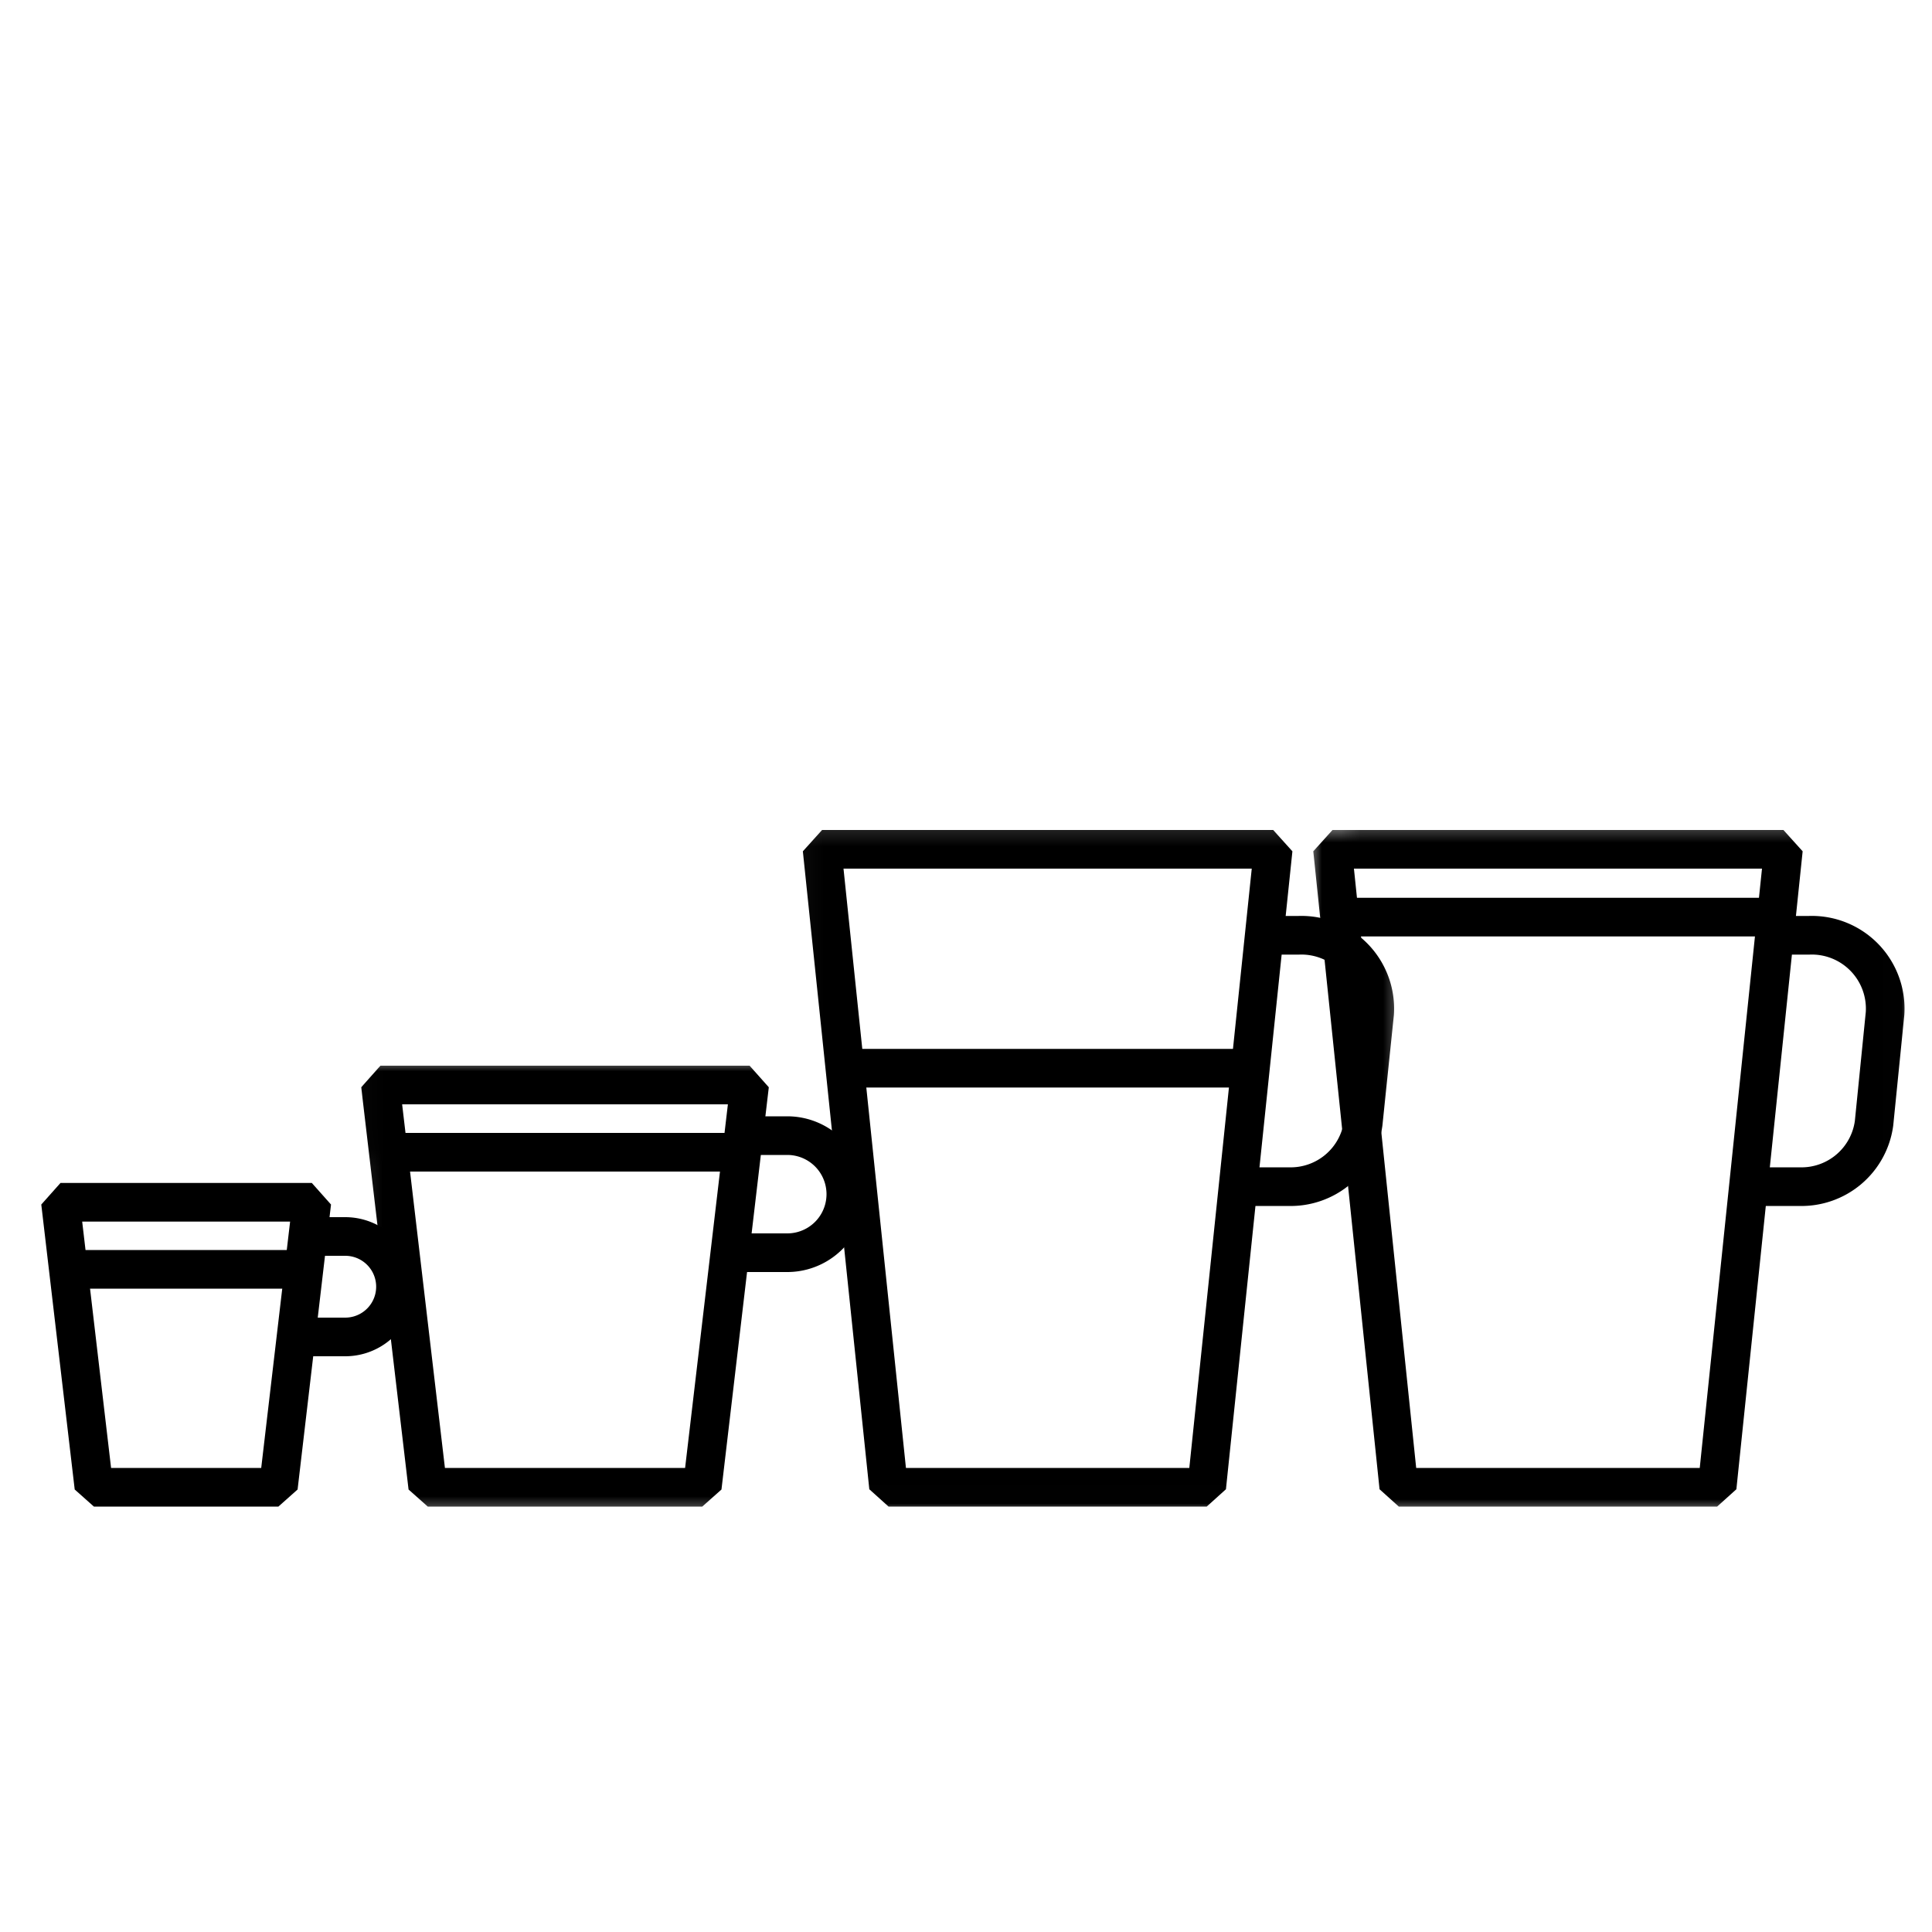 <svg id="Layer_1" data-name="Layer 1" xmlns="http://www.w3.org/2000/svg" xmlns:xlink="http://www.w3.org/1999/xlink" viewBox="0 0 100 100"><defs><style>.cls-1{isolation:isolate;}.cls-2{clip-path:url(#clip-path);}.cls-3,.cls-9{fill:none;}.cls-4{fill:#fff;}.cls-5{clip-path:url(#clip-path-2);}.cls-6{clip-path:url(#clip-path-3);}.cls-7{mask:url(#mask);}.cls-8{clip-path:url(#clip-path-4);}.cls-9{stroke:#000;stroke-linejoin:bevel;stroke-width:2px;}.cls-10{mask:url(#mask-2);}.cls-11{clip-path:url(#clip-path-5);}.cls-12{mask:url(#mask-3);}.cls-13{clip-path:url(#clip-path-6);}</style><clipPath id="clip-path"><rect class="cls-3" x="67.69" y="42.68" width="31.18" height="35.58"/></clipPath><clipPath id="clip-path-2"><rect class="cls-3" x="41.27" y="42.68" width="31.18" height="35.58"/></clipPath><clipPath id="clip-path-3"><rect class="cls-3" x="18.42" y="54.88" width="26.64" height="23.38"/></clipPath><mask id="mask" x="65.92" y="40.1" width="36.06" height="39.82" maskUnits="userSpaceOnUse"><rect x="67.69" y="42.68" width="31.18" height="35.58"/><g class="cls-1"><g class="cls-2"><path class="cls-4" d="M73.09,47.16A7.77,7.77,0,0,0,69.66,45l.06-.59.3-2.24,0-1.95,32-.07L99.35,79.92l-33.43-.07.26-1.49.1-1,1.27-12.16a7.59,7.59,0,0,0,6.84-6.68L75,52.85a7.3,7.3,0,0,0-1.89-5.69"/></g></g></mask><clipPath id="clip-path-4"><rect class="cls-3" x="67.69" y="42.68" width="31.18" height="35.58"/></clipPath><mask id="mask-2" x="39.09" y="41.31" width="38.12" height="38.61" maskUnits="userSpaceOnUse"><rect x="41.27" y="42.68" width="31.18" height="35.58"/><g class="cls-1"><g class="cls-5"><path class="cls-4" d="M42.46,55.15,42,54.61l-1.27-1.43L40,52.32l-.86-11,38.12.14-5,38.47H40l0-1.52.11-1,1-8.77a6.87,6.87,0,0,0,1.27-13.51"/></g></g></mask><clipPath id="clip-path-5"><rect class="cls-3" x="41.27" y="42.68" width="31.18" height="35.58"/></clipPath><mask id="mask-3" x="17.29" y="52.95" width="30.03" height="26.97" maskUnits="userSpaceOnUse"><rect x="18.42" y="54.88" width="26.65" height="23.38"/><g class="cls-1"><g class="cls-6"><path class="cls-4" d="M17.3,53v5.44l.76.86.86,1a6.57,6.57,0,0,1,2.05.71h1.9v1.14h-.42A6.41,6.41,0,0,1,18.75,73l-.53,4.48-.11,1,0,1.52,27.47-.07L47.33,53Z"/></g></g></mask><clipPath id="clip-path-6"><rect class="cls-3" x="18.42" y="54.88" width="26.64" height="23.38"/></clipPath></defs><g class="cls-7"><g class="cls-8"><polygon class="cls-9" points="68.97 43.96 72.4 76.98 88.88 76.98 92.31 43.96 68.97 43.96"/><line class="cls-9" x1="91.95" y1="47.47" x2="69.33" y2="47.47"/><path class="cls-9" d="M91.85,48.41h1.79a3.8,3.8,0,0,1,3.93,4.05L97,58.14a3.79,3.79,0,0,1-3.87,3.28H90.5"/></g></g><g class="cls-10"><g class="cls-11"><polygon class="cls-9" points="42.55 43.96 45.99 76.98 62.46 76.98 65.9 43.96 42.55 43.96"/><line class="cls-9" x1="64.72" y1="55.29" x2="43.73" y2="55.29"/><path class="cls-9" d="M65.43,48.41h1.79a3.8,3.8,0,0,1,3.93,4.05l-.59,5.68a3.79,3.79,0,0,1-3.87,3.28H64.08"/></g></g><g class="cls-12"><g class="cls-13"><polygon class="cls-9" points="36.35 76.98 22.14 76.98 19.69 56.16 38.8 56.16 36.35 76.98"/><path class="cls-9" d="M38.49,58.78h2.26a3,3,0,0,1,0,6.06h-3"/><line class="cls-9" x1="38.38" y1="59.64" x2="20.1" y2="59.64"/></g></g><polygon class="cls-9" points="14.41 76.98 4.86 76.98 3.13 62.23 16.14 62.23 14.41 76.98"/><path class="cls-9" d="M15.93,64h1.94a2.6,2.6,0,1,1,0,5.2H15.32"/><line class="cls-9" x1="15.73" y1="65.7" x2="3.54" y2="65.7"/></svg>